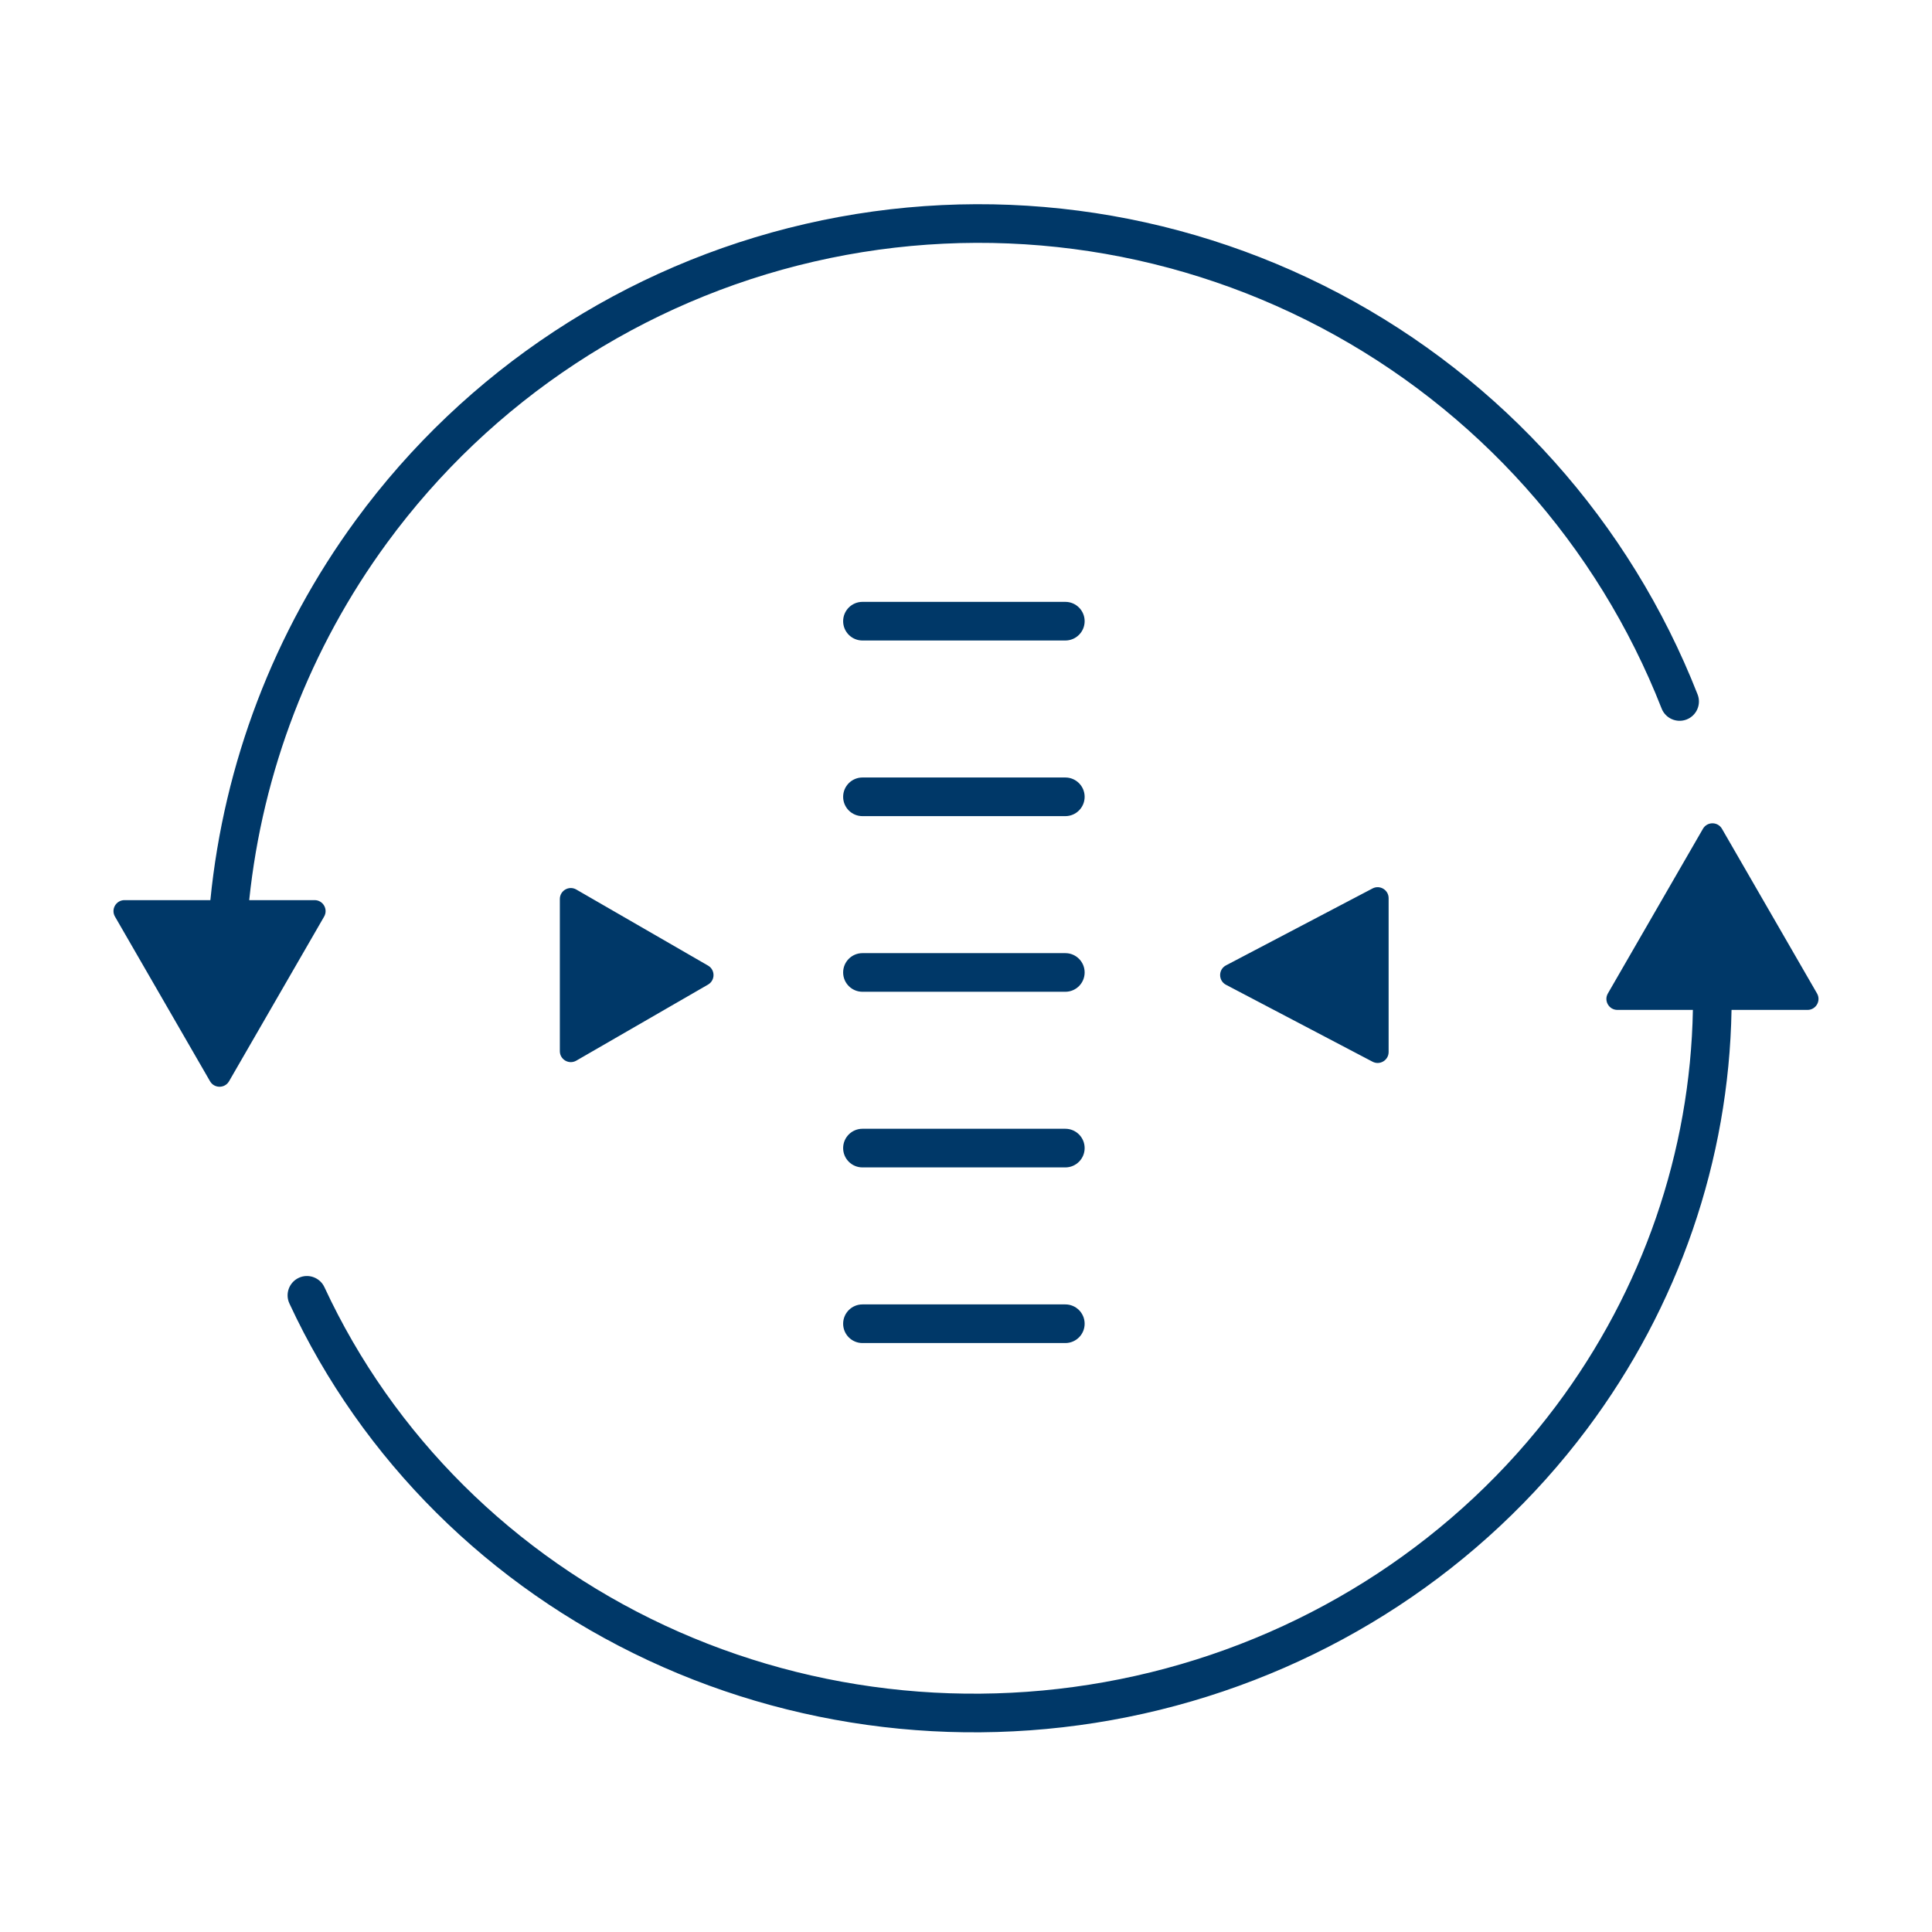 <svg width="88" height="88" viewBox="0 0 88 88" fill="none" xmlns="http://www.w3.org/2000/svg">
<path fill-rule="evenodd" clip-rule="evenodd" d="M37.077 11.915C44.884 10.116 53.078 11.181 60.165 14.918C67.251 18.655 72.76 24.814 75.685 32.273C75.862 32.725 76.373 32.948 76.825 32.771C77.278 32.593 77.501 32.083 77.323 31.63C74.244 23.779 68.446 17.295 60.986 13.361C53.525 9.428 44.9 8.306 36.682 10.2C28.463 12.094 21.199 16.878 16.214 23.681C12.471 28.787 10.2 34.775 9.582 41H5.67C5.285 41 5.044 41.417 5.237 41.75L9.567 49.25C9.759 49.583 10.24 49.583 10.433 49.25L14.763 41.75C14.955 41.417 14.715 41 14.33 41H11.351C11.962 35.149 14.113 29.524 17.633 24.721C22.369 18.259 29.27 13.714 37.077 11.915ZM38.404 28.294C38.404 27.808 38.798 27.414 39.284 27.414H48.524C49.01 27.414 49.404 27.808 49.404 28.294C49.404 28.78 49.01 29.174 48.524 29.174H39.284C38.798 29.174 38.404 28.78 38.404 28.294ZM38.404 36.294C38.404 35.808 38.798 35.414 39.284 35.414H48.524C49.01 35.414 49.404 35.808 49.404 36.294C49.404 36.78 49.01 37.174 48.524 37.174H39.284C38.798 37.174 38.404 36.78 38.404 36.294ZM55.843 43.971C55.486 44.158 55.486 44.669 55.843 44.856L62.517 48.359C62.85 48.534 63.25 48.293 63.25 47.917V40.911C63.25 40.535 62.85 40.293 62.517 40.468L55.843 43.971ZM32.25 43.981C32.583 44.173 32.583 44.654 32.25 44.847L26.25 48.311C25.916 48.503 25.5 48.263 25.5 47.878V40.95C25.5 40.565 25.916 40.324 26.25 40.517L32.25 43.981ZM39.284 43.414C38.798 43.414 38.404 43.808 38.404 44.294C38.404 44.78 38.798 45.174 39.284 45.174H48.524C49.01 45.174 49.404 44.78 49.404 44.294C49.404 43.808 49.01 43.414 48.524 43.414H39.284ZM39.284 59.414C38.798 59.414 38.404 59.808 38.404 60.294C38.404 60.78 38.798 61.174 39.284 61.174H48.524C49.01 61.174 49.404 60.78 49.404 60.294C49.404 59.808 49.01 59.414 48.524 59.414H39.284ZM39.284 51.414C38.798 51.414 38.404 51.808 38.404 52.294C38.404 52.78 38.798 53.174 39.284 53.174H48.524C49.01 53.174 49.404 52.78 49.404 52.294C49.404 51.808 49.01 51.414 48.524 51.414H39.284ZM77.567 37.75C77.76 37.417 78.241 37.417 78.433 37.75L82.763 45.25C82.956 45.583 82.715 46 82.33 46H78.869C78.751 52.843 76.462 59.518 72.28 65.098C67.532 71.435 60.648 75.957 52.834 77.88C45.021 79.803 36.77 79.005 29.522 75.625C22.274 72.245 16.488 66.493 13.182 59.372C12.977 58.931 13.169 58.408 13.609 58.203C14.05 57.998 14.573 58.19 14.778 58.631C17.906 65.368 23.386 70.821 30.266 74.03C37.147 77.24 44.987 77.998 52.414 76.171C59.84 74.344 66.372 70.048 70.872 64.043C74.827 58.764 76.991 52.459 77.109 46H73.67C73.285 46 73.044 45.583 73.237 45.25L77.567 37.75Z" fill="#003868"/>
</svg>
